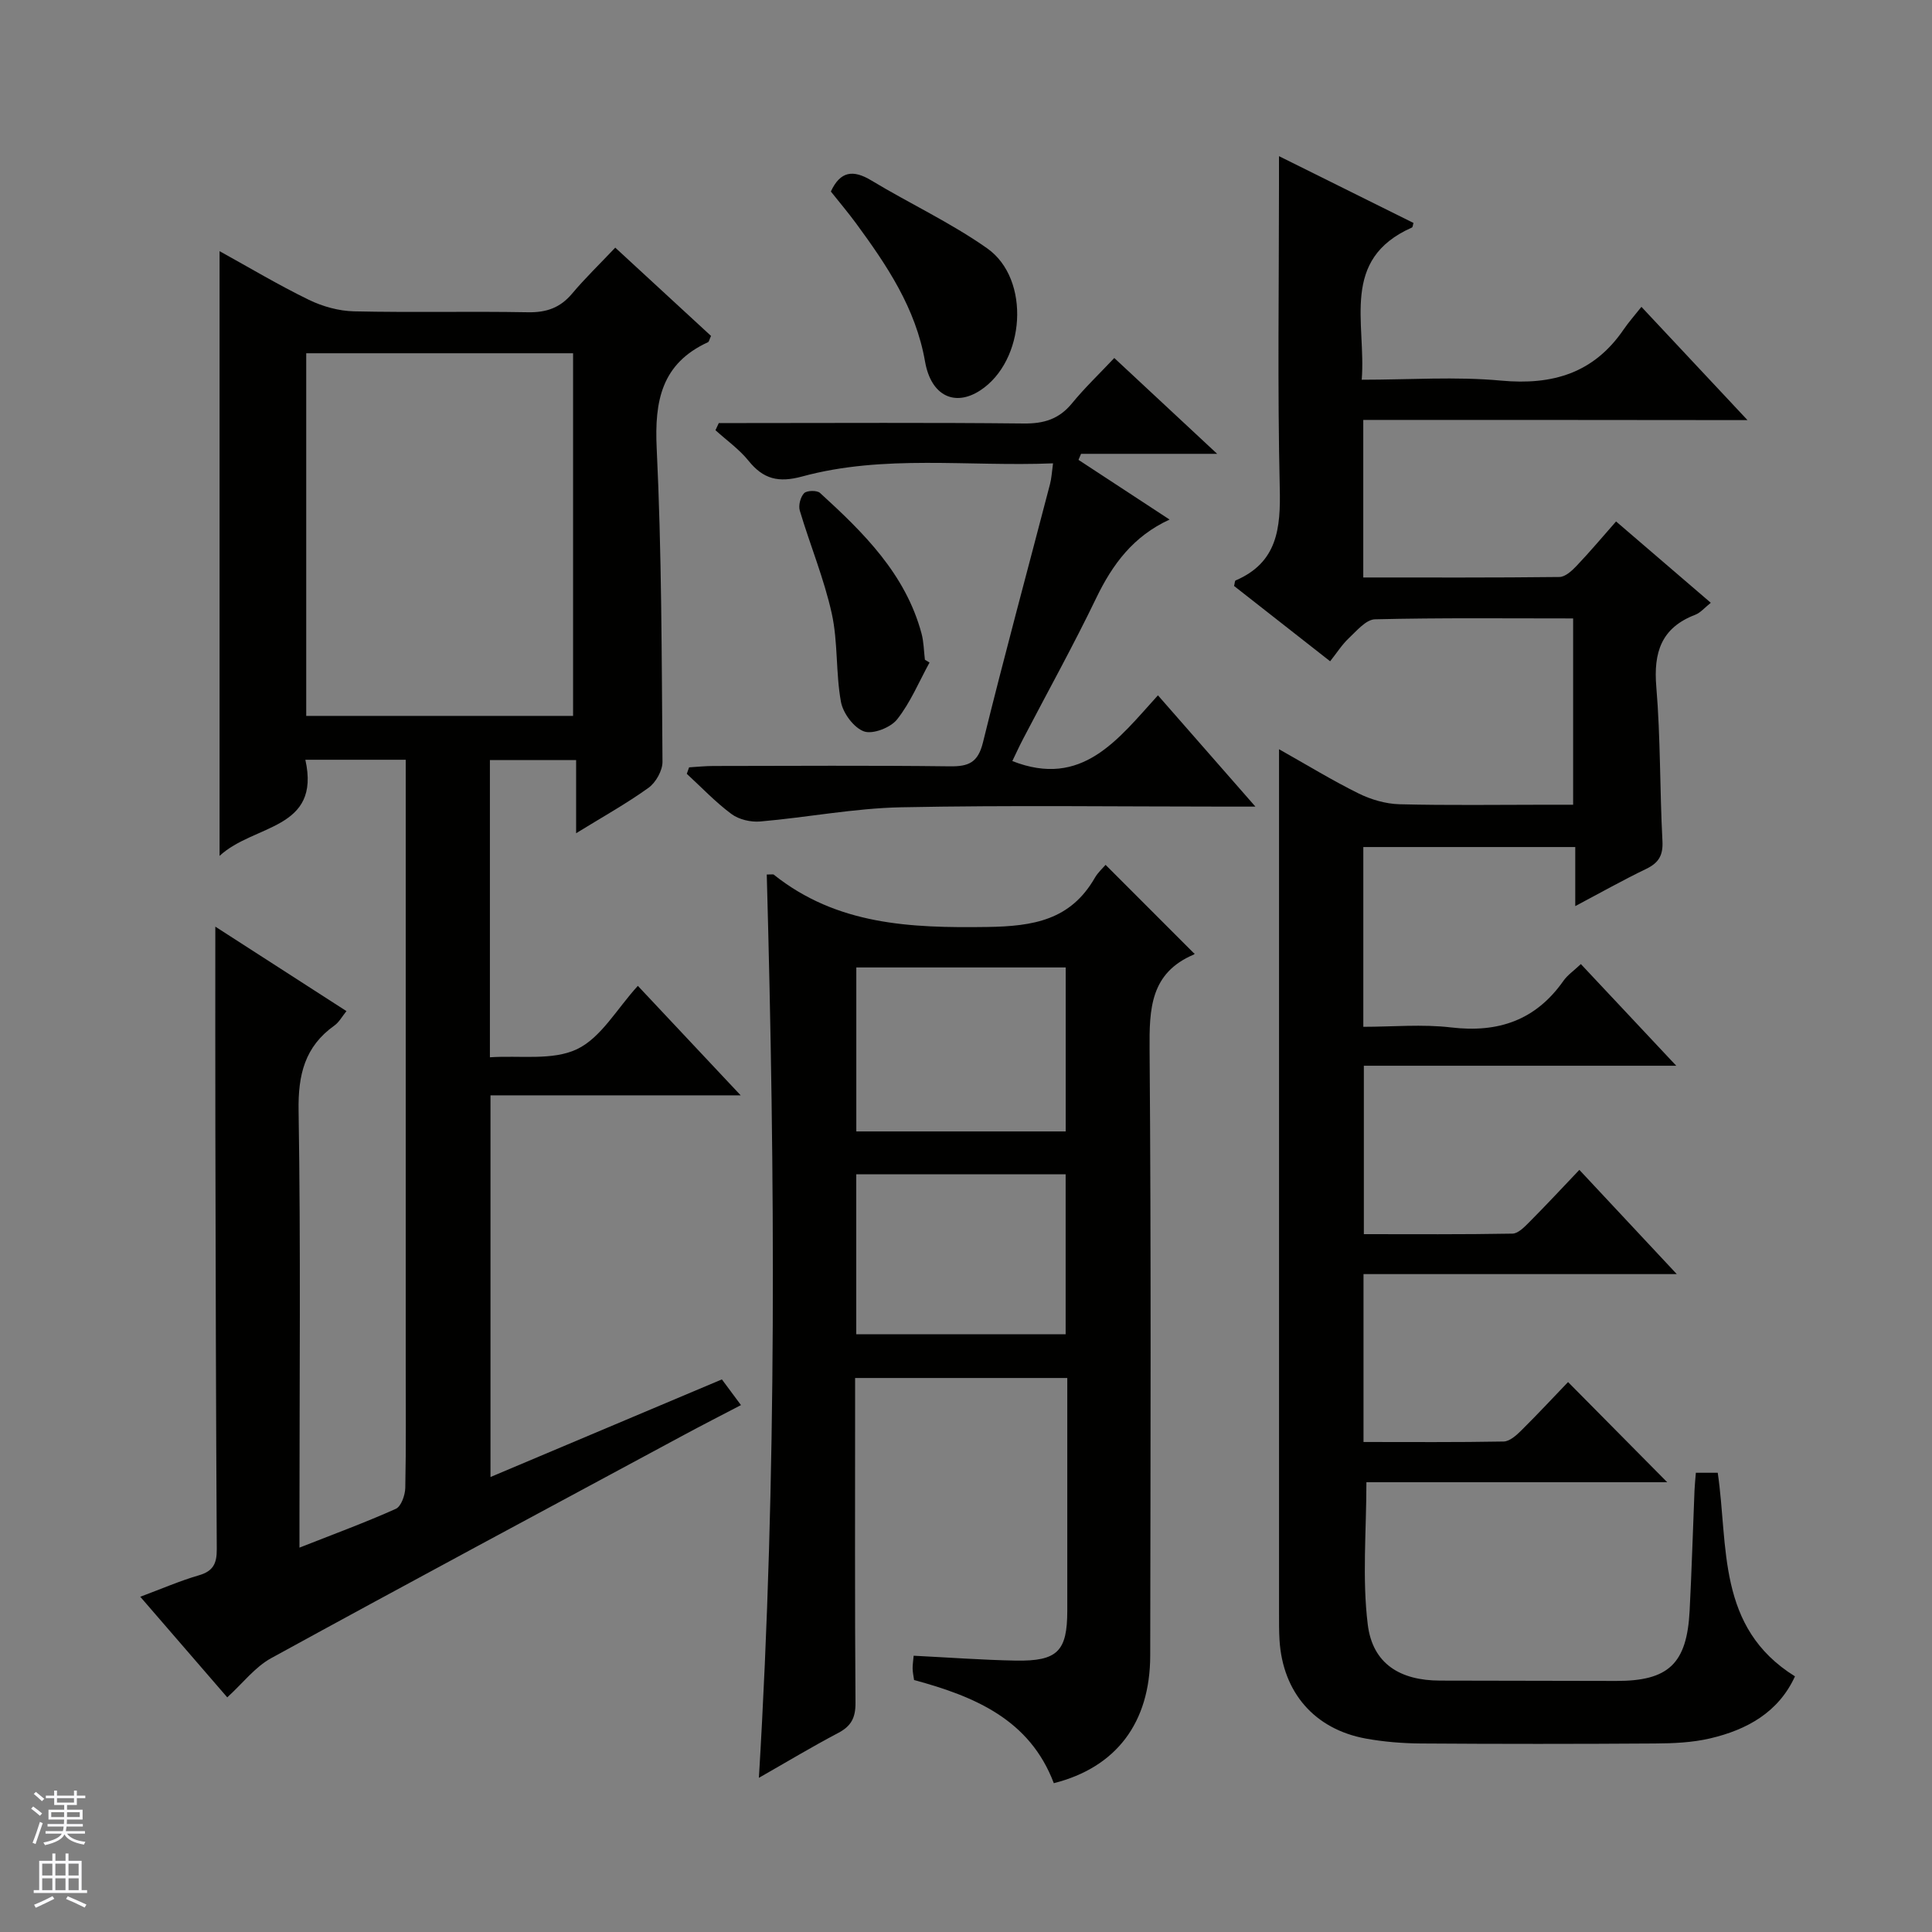 <svg enable-background="new 0 0 400 400" viewBox="0 0 400 400" xmlns="http://www.w3.org/2000/svg"><rect x="0" y="0" width="400" height="400" fill="#808080" stroke="none"/><g fill="#010100"><path d="m47.05 351.42c-5.79-6.69-11.73-13.57-18.01-20.83 4.44-1.65 8.21-3.3 12.14-4.44 2.97-.86 3.72-2.46 3.7-5.39-.17-28.83-.23-57.66-.29-86.49-.03-13.95-.01-27.91-.01-42.42 8.81 5.68 17.81 11.48 27.15 17.49-.91 1.12-1.53 2.3-2.49 2.98-6.15 4.38-7.54 10.2-7.42 17.63.45 28.16.18 56.33.18 84.49v5.98c7.12-2.81 13.64-5.2 19.95-8.03 1.11-.5 1.93-2.85 1.96-4.36.18-8.66.09-17.33.09-26 0-39.66 0-79.33 0-118.99 0-1.81 0-3.62 0-5.74-6.9 0-13.49 0-20.78 0 3.26 14.58-10.63 13.28-17.76 19.9 0-42.26 0-83.4 0-125.2 6.14 3.39 12.17 7 18.48 10.07 2.85 1.39 6.22 2.32 9.37 2.39 11.99.27 24-.03 35.99.19 3.83.07 6.67-.92 9.14-3.85 2.67-3.18 5.68-6.08 8.94-9.53 6.9 6.37 13.42 12.37 19.83 18.28-.35.75-.41 1.2-.63 1.3-9.6 4.41-11.09 12.12-10.62 21.95 1.04 21.61 1.03 43.27 1.2 64.92.01 1.83-1.38 4.3-2.9 5.39-4.56 3.28-9.5 6.02-14.98 9.4 0-5.4 0-10.09 0-15.15-6.2 0-11.9 0-17.85 0v61.54c6.21-.42 12.96.73 18.03-1.68 4.98-2.37 8.25-8.35 12.6-13.11 7.07 7.52 13.85 14.75 21.29 22.67-17.7 0-34.57 0-51.8 0v79.02c16.07-6.78 31.88-13.44 47.91-20.21 1.33 1.8 2.49 3.35 3.95 5.32-4.12 2.15-7.94 4.1-11.71 6.13-28.54 15.37-57.12 30.68-85.55 46.26-3.36 1.84-5.89 5.2-9.1 8.12zm16.35-278.28v75.08h55.25c0-25.19 0-50.07 0-75.08-18.47 0-36.58 0-55.25 0z"/><path d="m282.25 86.94v32.62c13.7 0 27.16.06 40.61-.1 1.21-.01 2.6-1.3 3.56-2.31 2.75-2.89 5.32-5.95 8.17-9.19 6.45 5.54 12.85 11.04 19.61 16.84-1.26 1-2.13 2.07-3.24 2.49-7.01 2.69-8.64 7.78-8.04 14.91.89 10.6.71 21.28 1.27 31.91.16 2.98-.77 4.53-3.37 5.79-4.74 2.28-9.34 4.87-14.68 7.7 0-4.43 0-8.15 0-12.23-14.86 0-29.24 0-43.88 0v37.22c6.04 0 12.19-.58 18.19.13 9.78 1.16 17.52-1.5 23.25-9.66.84-1.19 2.12-2.06 3.6-3.46 6.43 6.85 12.74 13.58 19.75 21.05-22.01 0-43.16 0-64.68 0v34.87c10.21 0 20.49.08 30.77-.11 1.21-.02 2.54-1.44 3.56-2.46 3.39-3.41 6.67-6.93 10.29-10.74 6.82 7.3 13.12 14.03 20.17 21.58-22.2 0-43.37 0-64.86 0v34.76c9.76 0 19.39.08 29.01-.1 1.24-.02 2.64-1.28 3.65-2.28 3.43-3.4 6.71-6.93 9.69-10.03 7.13 7.21 13.93 14.07 20.53 20.74-20.31 0-41.38 0-62.28 0 0 10.08-.9 19.9.28 29.46 1.01 8.17 6.73 11.59 14.95 11.61 12.16.03 24.33.05 36.49.07 10.83.02 14.64-3.56 15.2-14.54.43-8.3.67-16.62 1.01-24.93.05-1.13.17-2.26.28-3.63h4.53c2.23 15.2-.27 32.04 15.99 42.15-3.4 7.43-9.92 11.06-17.58 12.85-3.68.86-7.59 1.03-11.39 1.05-16.16.11-32.32.11-48.49 0-3.8-.03-7.66-.34-11.4-1.02-10.62-1.94-17.2-9.57-17.86-20.39-.11-1.83-.1-3.66-.1-5.5 0-57.48 0-114.97 0-172.45 0-1.82 0-3.63 0-6.49 5.93 3.34 11.09 6.5 16.5 9.17 2.56 1.26 5.58 2.14 8.42 2.22 10.16.26 20.33.1 30.49.1h5.48c0-13.14 0-25.57 0-38.57-13.82 0-27.43-.15-41.03.18-1.85.05-3.77 2.37-5.41 3.91-1.43 1.35-2.51 3.07-3.87 4.78-7.24-5.67-13.61-10.67-19.89-15.59.16-.6.15-1.07.31-1.14 8.68-3.72 9.35-10.8 9.15-19.15-.48-20.82-.16-41.65-.16-62.48 0-1.76 0-3.52 0-6.22 9.86 4.9 18.86 9.36 27.85 13.83-.14.43-.15.88-.33.95-14.91 6.6-9.45 19.71-10.39 31.51 9.94 0 19.47-.69 28.84.18 10.67.99 19.19-1.53 25.37-10.56 1.03-1.51 2.25-2.89 3.7-4.71 7.55 8.06 14.4 15.37 21.96 23.45-27.09-.04-53.14-.04-79.55-.04z"/><path d="m158.75 181.06c1.12 0 1.33-.07 1.43.01 13.09 10.45 28.3 11.08 44.23 10.85 9.57-.14 17.23-1.44 22.26-10.17.65-1.13 1.68-2.05 2.23-2.69 6.25 6.25 12.21 12.22 18.37 18.38.16-.38.11.1-.11.19-9 3.82-9.22 11.22-9.15 19.66.33 41.82.19 83.64.13 125.47-.02 13.92-7.05 23.17-19.96 26.43-4.98-13.17-16.34-17.95-28.93-21.36-.1-.74-.28-1.54-.3-2.33-.02-.78.12-1.57.21-2.7 7.25.36 14.18.88 21.11 1.01 8.69.15 10.7-1.93 10.7-10.38.01-15.96 0-31.91 0-48.13-14.69 0-28.95 0-43.93 0v5.28c0 20.66-.07 41.32.08 61.98.02 3.08-.89 4.82-3.58 6.23-5.42 2.85-10.66 6.01-16.42 9.29 3.77-62.62 3.34-124.74 1.63-187.02zm61.89 53.19c0-11.54 0-22.78 0-33.95-14.62 0-28.88 0-43.35 0v33.95zm-43.36 8.87v33.13h43.35c0-11.22 0-22.12 0-33.13-14.51 0-28.65 0-43.35 0z"/><path d="m218.02 95.93c-17.59.72-34.98-1.89-51.94 2.72-4.89 1.33-8.04.56-11.11-3.26-1.93-2.39-4.54-4.23-6.84-6.32.23-.49.46-.99.69-1.48h5.16c19.32 0 38.65-.12 57.97.09 4.18.05 7.32-.91 9.99-4.17 2.61-3.19 5.62-6.06 8.76-9.39 7.18 6.69 13.81 12.86 21.3 19.84-10.14 0-19.16 0-28.18 0-.18.42-.35.84-.53 1.25 6.19 4.06 12.39 8.12 18.86 12.36-7.49 3.43-11.81 9.24-15.18 16.23-4.76 9.88-10.09 19.48-15.16 29.21-.82 1.57-1.55 3.18-2.22 4.56 14.44 5.67 21.83-4.44 30.15-13.61 6.67 7.62 13.05 14.9 20.18 23.04-2.72 0-4.31 0-5.9 0-22.49 0-44.98-.31-67.46.14-9.73.2-19.42 2.1-29.16 2.94-1.96.17-4.41-.4-5.96-1.55-3.32-2.46-6.19-5.51-9.25-8.32.16-.45.32-.89.48-1.34 1.67-.1 3.35-.28 5.02-.28 16.33-.02 32.65-.13 48.97.07 3.89.05 5.82-.77 6.85-4.94 4.4-17.87 9.23-35.63 13.87-53.44.33-1.22.39-2.53.64-4.35z"/><path d="m172.02 39.65c1.96-4.22 4.6-4.57 8.38-2.29 7.94 4.79 16.44 8.74 23.99 14.06 9.07 6.4 7.88 23.34-1.46 29.42-5.18 3.38-10.15 1.21-11.41-5.99-1.94-11.09-7.9-19.91-14.29-28.62-1.67-2.27-3.5-4.42-5.21-6.58z"/><path d="m192.45 137.17c-2.18 3.97-3.94 8.27-6.72 11.78-1.35 1.7-5.02 3.13-6.85 2.48-2.11-.76-4.34-3.77-4.77-6.12-1.1-6.01-.59-12.34-1.9-18.28-1.6-7.23-4.49-14.18-6.62-21.31-.32-1.07.13-2.81.89-3.61.56-.58 2.67-.63 3.3-.05 9.01 8.22 17.69 16.76 21.01 29.09.47 1.75.48 3.62.7 5.44.33.19.65.39.96.58z"/></g><path d="m6.45 374.46.42-.45c.65.47 1.27.95 1.85 1.44l-.45.49c-.66-.56-1.26-1.06-1.83-1.48m.93 7.33-.63-.26c.55-1.36 1.05-2.8 1.52-4.33.19.1.38.19.59.27-.46 1.29-.95 2.73-1.48 4.32m-.38-10.38.44-.42c.43.34 1.01.82 1.74 1.44l-.49.49c-.53-.51-1.09-1.01-1.69-1.51m2.5.35h1.72v-1.04h.59v1.04h3.52v-1.04h.59v1.04h1.75v.53h-1.75v1.42h-2.03v.97h3.22v2.03h-3.24c0 .35-.01.66-.03.93h3.32v.53h-3.37c-.03.27-.08.58-.15.94h3.96v.53h-3.71c.67.92 1.93 1.48 3.79 1.68-.13.24-.23.44-.29.59-2.13-.38-3.48-1.08-4.04-2.12-.43.97-1.77 1.72-4.03 2.23-.09-.19-.2-.37-.33-.55 2.1-.42 3.37-1.03 3.81-1.83h-3.36v-.53h3.58c.08-.29.13-.61.16-.94h-3.33v-.53h3.39c.02-.27.04-.58.04-.93h-3.23v-2.03h3.25v-.97h-2.07v-1.42h-1.73zm1.12 3.44v1h2.65c.01-.3.02-.44.01-.4v-.25-.35zm1.19-2h3.52v-.91h-3.52zm4.71 2h-2.63v.59c0 .15-.01.28-.01.4h2.64z" fill="#fafafc"/><path d="m13.55 383.74h.63v1.52h2.72v6.07h1.13v.6h-11.05v-.6h1.13v-6.07h2.73v-1.52h.63v1.52h2.1v-1.52zm-2.68 8.83.38.56c-1.24.63-2.53 1.25-3.85 1.85-.1-.21-.21-.42-.34-.63 1.36-.55 2.63-1.15 3.81-1.78m-2.13-4.27h2.1v-2.45h-2.1zm0 3.04h2.1v-2.46h-2.1zm2.72-3.04h2.1v-2.45h-2.1zm0 3.04h2.1v-2.46h-2.1zm6.07 3.6c-1.41-.71-2.7-1.3-3.86-1.78l.35-.56c1.45.62 2.75 1.19 3.88 1.72zm-1.25-9.09h-2.1v2.45h2.1zm-2.09 5.49h2.1v-2.46h-2.1z" fill="#fafafc"/></svg>